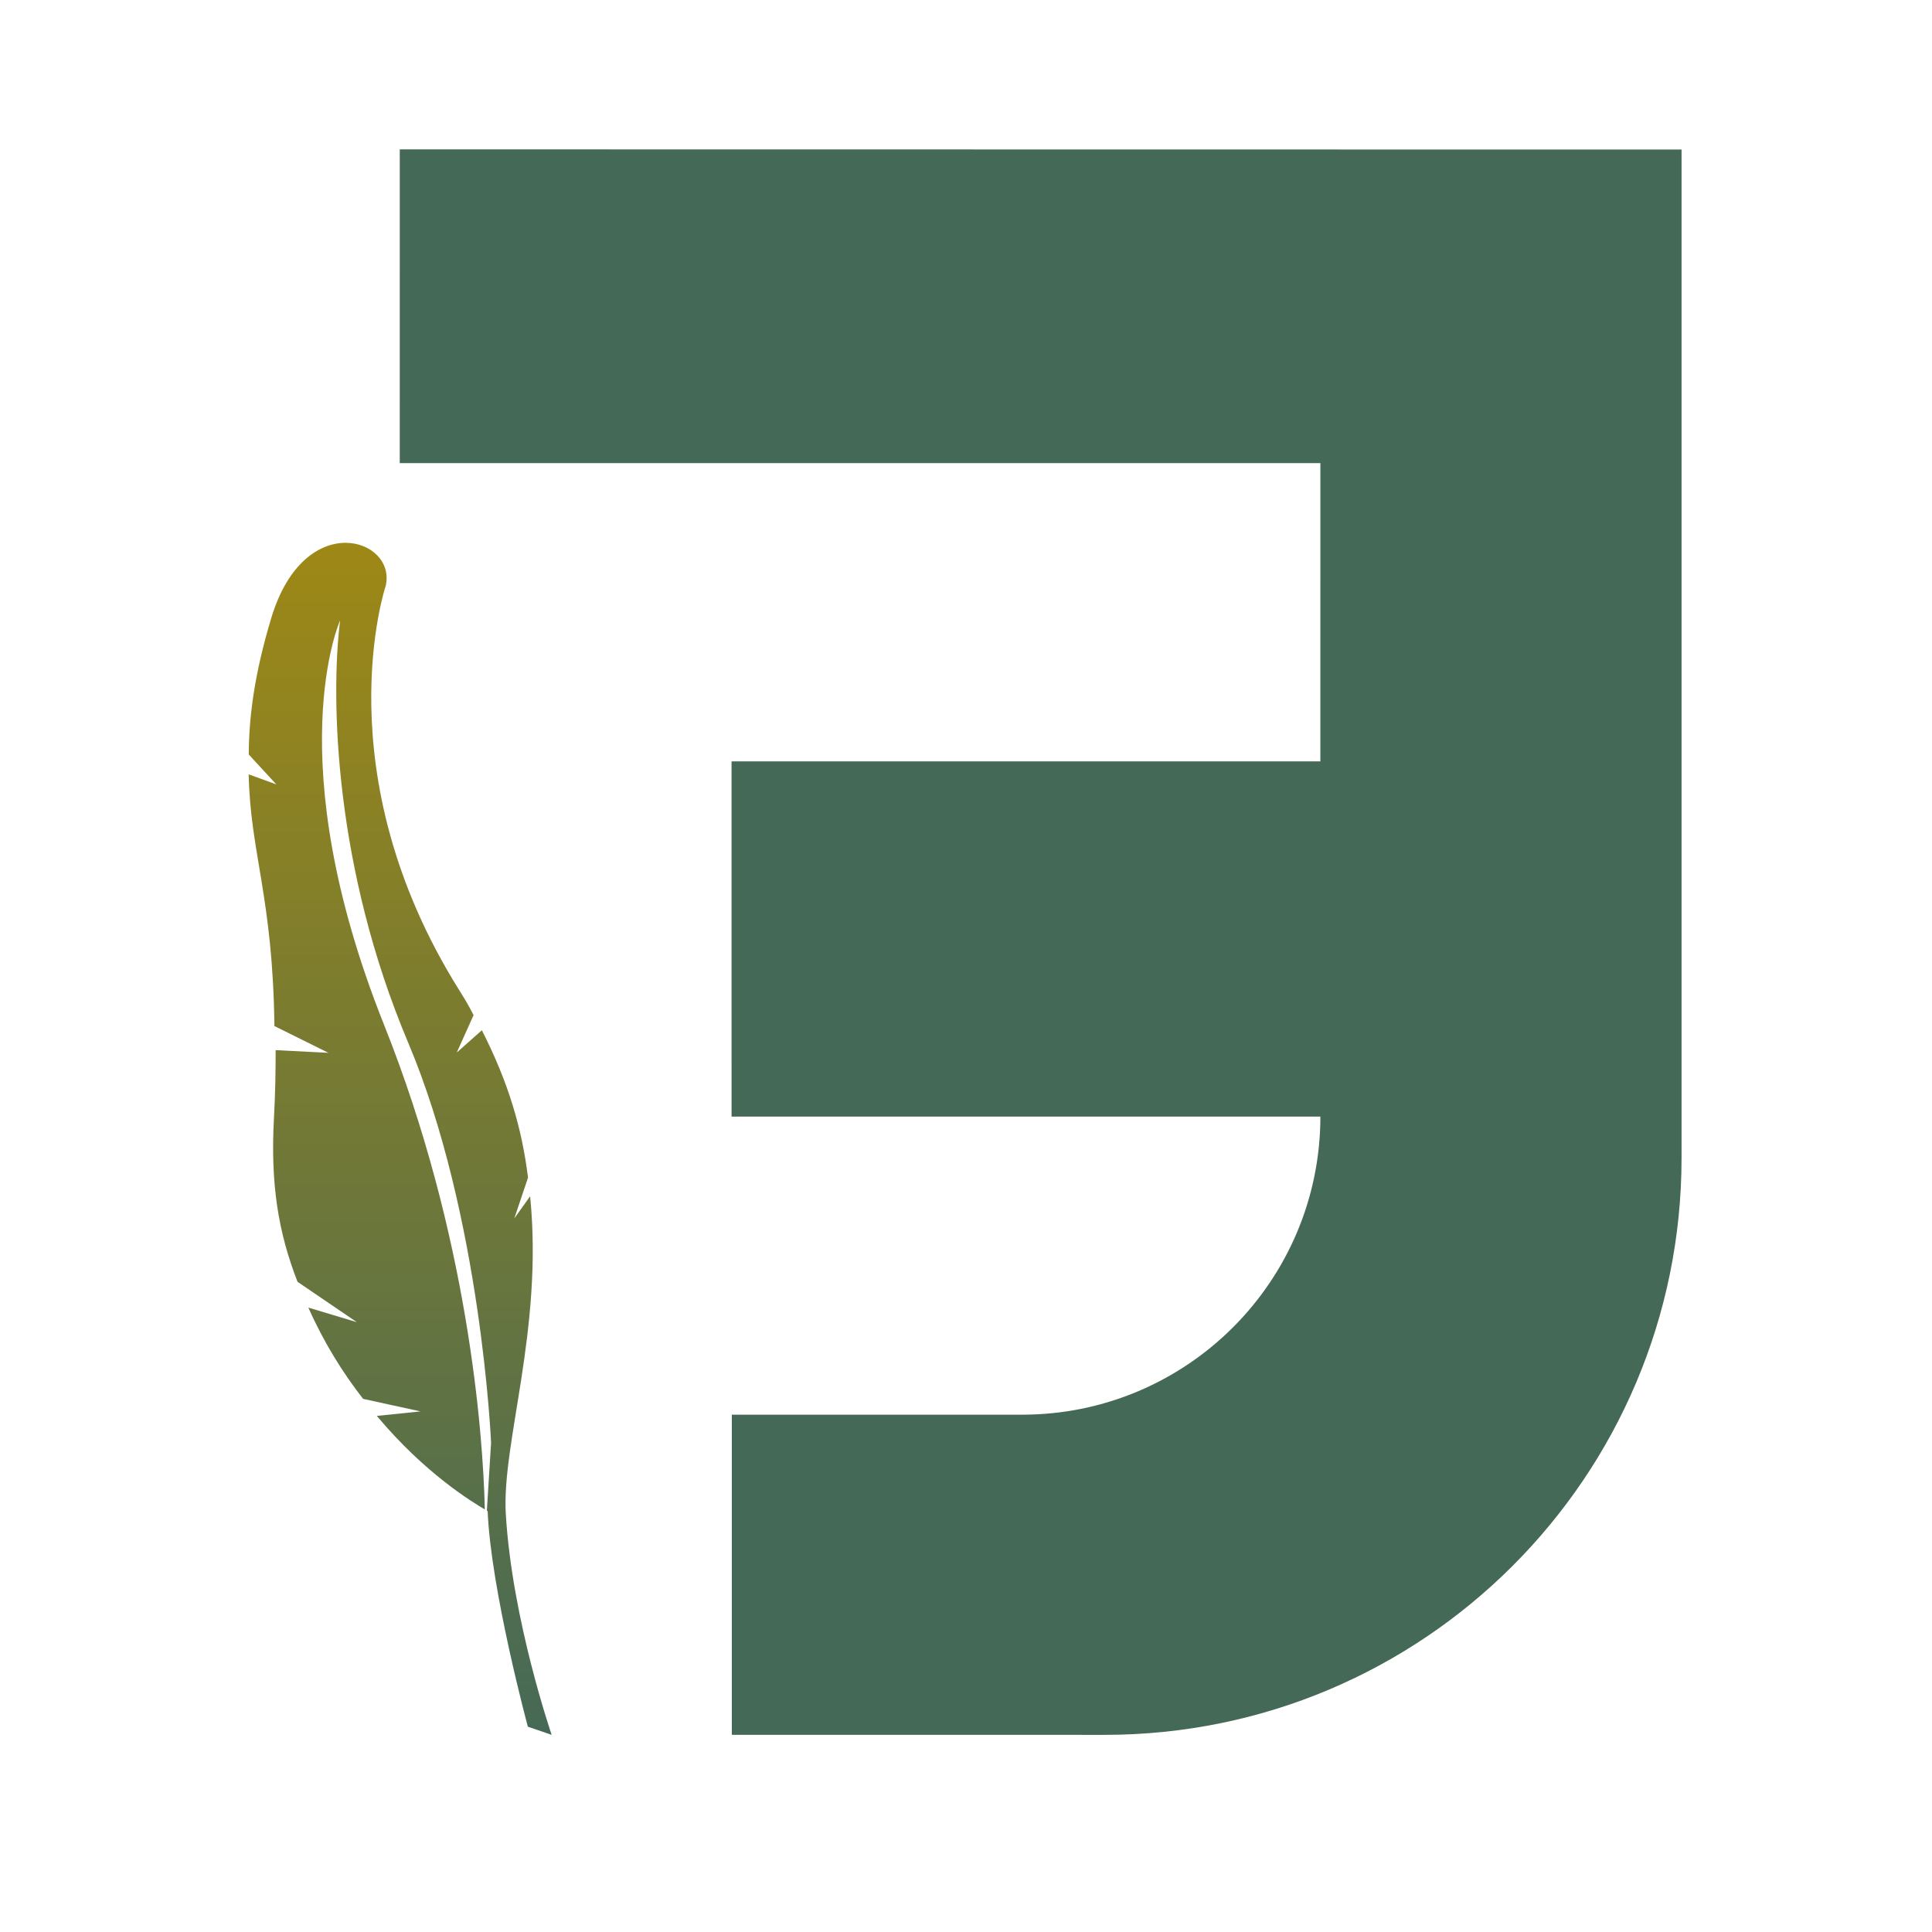 <?xml version="1.0" encoding="UTF-8"?>
<svg xmlns="http://www.w3.org/2000/svg" xmlns:xlink="http://www.w3.org/1999/xlink" width="1000pt" height="1000pt" viewBox="0 0 1000 1000" version="1.1">
<defs>
<clipPath id="clip1">
  <path d="M 128 280 L 286 280 L 286 898 L 128 898 Z M 128 280 "/>
</clipPath>
<clipPath id="clip2">
  <path d="M 140.355 320.043 C 131.789 348.57 128.859 370.527 128.75 390.523 L 143.012 405.988 L 128.719 400.797 C 129.559 441.566 141.23 464.488 142.031 531.082 L 169.988 544.938 L 142.668 543.551 C 142.684 554.422 142.492 565.863 141.801 578.609 C 139.922 612.906 144.074 638.004 154.008 663.469 L 184.703 684.352 L 159.598 676.805 C 167.629 694.926 177.496 710.664 187.934 724.039 L 217.641 730.539 L 195.043 732.867 C 220.293 763.035 244.625 777.508 250.941 781.289 C 250.027 741.426 242.25 639.359 198.805 530.488 C 143.809 392.676 176.035 321.117 176.035 321.117 C 170.945 362.242 173.234 449.578 211.203 539.5 C 249.18 629.422 254.18 746.809 254.18 746.809 L 252 781.906 C 252.086 781.953 252.406 782.145 252.406 782.145 C 254.059 822.859 273.219 893.734 273.219 893.734 L 285.543 897.961 C 285.543 897.961 265.055 838.492 261.805 783.688 C 259.621 746.867 281.289 688.031 274.387 619.188 L 266.207 630.645 L 273.305 609.531 C 270.117 584.074 263.34 560.723 249.414 533.246 L 236.414 544.793 L 245.129 525.422 C 242.137 519.746 241.316 518.297 237.73 512.57 C 167.016 399.719 199.691 303.059 199.691 303.059 C 202.379 290.879 192.055 280.961 178.867 280.961 C 165.414 280.961 148.988 291.281 140.355 320.043 "/>
</clipPath>
<linearGradient id="linear0" gradientUnits="userSpaceOnUse" x1="-0" y1="0" x2="1" y2="0" gradientTransform="matrix(0,616.998,-616.998,0,207.131,280.961)">
<stop offset="0" style="stop-color:rgb(61.96%,53.333%,8.627%);stop-opacity:1;"/>
<stop offset="0.008" style="stop-color:rgb(61.824%,53.285%,8.727%);stop-opacity:1;"/>
<stop offset="0.016" style="stop-color:rgb(61.551%,53.191%,8.925%);stop-opacity:1;"/>
<stop offset="0.023" style="stop-color:rgb(61.278%,53.094%,9.125%);stop-opacity:1;"/>
<stop offset="0.031" style="stop-color:rgb(61.005%,53%,9.323%);stop-opacity:1;"/>
<stop offset="0.039" style="stop-color:rgb(60.733%,52.905%,9.523%);stop-opacity:1;"/>
<stop offset="0.047" style="stop-color:rgb(60.46%,52.811%,9.721%);stop-opacity:1;"/>
<stop offset="0.055" style="stop-color:rgb(60.187%,52.715%,9.921%);stop-opacity:1;"/>
<stop offset="0.062" style="stop-color:rgb(59.915%,52.62%,10.12%);stop-opacity:1;"/>
<stop offset="0.07" style="stop-color:rgb(59.642%,52.525%,10.32%);stop-opacity:1;"/>
<stop offset="0.078" style="stop-color:rgb(59.369%,52.431%,10.518%);stop-opacity:1;"/>
<stop offset="0.086" style="stop-color:rgb(59.097%,52.335%,10.718%);stop-opacity:1;"/>
<stop offset="0.094" style="stop-color:rgb(58.824%,52.24%,10.916%);stop-opacity:1;"/>
<stop offset="0.102" style="stop-color:rgb(58.551%,52.145%,11.116%);stop-opacity:1;"/>
<stop offset="0.109" style="stop-color:rgb(58.278%,52.051%,11.314%);stop-opacity:1;"/>
<stop offset="0.117" style="stop-color:rgb(58.006%,51.955%,11.514%);stop-opacity:1;"/>
<stop offset="0.125" style="stop-color:rgb(57.733%,51.86%,11.713%);stop-opacity:1;"/>
<stop offset="0.133" style="stop-color:rgb(57.46%,51.765%,11.913%);stop-opacity:1;"/>
<stop offset="0.141" style="stop-color:rgb(57.188%,51.671%,12.111%);stop-opacity:1;"/>
<stop offset="0.148" style="stop-color:rgb(56.915%,51.575%,12.311%);stop-opacity:1;"/>
<stop offset="0.156" style="stop-color:rgb(56.642%,51.48%,12.509%);stop-opacity:1;"/>
<stop offset="0.164" style="stop-color:rgb(56.371%,51.385%,12.709%);stop-opacity:1;"/>
<stop offset="0.172" style="stop-color:rgb(56.097%,51.291%,12.907%);stop-opacity:1;"/>
<stop offset="0.18" style="stop-color:rgb(55.824%,51.195%,13.107%);stop-opacity:1;"/>
<stop offset="0.188" style="stop-color:rgb(55.551%,51.1%,13.306%);stop-opacity:1;"/>
<stop offset="0.195" style="stop-color:rgb(55.28%,51.006%,13.506%);stop-opacity:1;"/>
<stop offset="0.203" style="stop-color:rgb(55.006%,50.911%,13.704%);stop-opacity:1;"/>
<stop offset="0.211" style="stop-color:rgb(54.733%,50.815%,13.904%);stop-opacity:1;"/>
<stop offset="0.219" style="stop-color:rgb(54.462%,50.72%,14.102%);stop-opacity:1;"/>
<stop offset="0.227" style="stop-color:rgb(54.189%,50.626%,14.302%);stop-opacity:1;"/>
<stop offset="0.234" style="stop-color:rgb(53.915%,50.531%,14.5%);stop-opacity:1;"/>
<stop offset="0.242" style="stop-color:rgb(53.644%,50.436%,14.7%);stop-opacity:1;"/>
<stop offset="0.25" style="stop-color:rgb(53.371%,50.34%,14.899%);stop-opacity:1;"/>
<stop offset="0.258" style="stop-color:rgb(53.098%,50.246%,15.099%);stop-opacity:1;"/>
<stop offset="0.266" style="stop-color:rgb(52.824%,50.151%,15.297%);stop-opacity:1;"/>
<stop offset="0.273" style="stop-color:rgb(52.553%,50.056%,15.497%);stop-opacity:1;"/>
<stop offset="0.281" style="stop-color:rgb(52.28%,49.96%,15.695%);stop-opacity:1;"/>
<stop offset="0.289" style="stop-color:rgb(52.007%,49.866%,15.895%);stop-opacity:1;"/>
<stop offset="0.297" style="stop-color:rgb(51.735%,49.771%,16.093%);stop-opacity:1;"/>
<stop offset="0.305" style="stop-color:rgb(51.462%,49.677%,16.293%);stop-opacity:1;"/>
<stop offset="0.312" style="stop-color:rgb(51.189%,49.58%,16.492%);stop-opacity:1;"/>
<stop offset="0.32" style="stop-color:rgb(50.917%,49.486%,16.692%);stop-opacity:1;"/>
<stop offset="0.328" style="stop-color:rgb(50.644%,49.391%,16.89%);stop-opacity:1;"/>
<stop offset="0.336" style="stop-color:rgb(50.371%,49.297%,17.09%);stop-opacity:1;"/>
<stop offset="0.344" style="stop-color:rgb(50.098%,49.2%,17.288%);stop-opacity:1;"/>
<stop offset="0.352" style="stop-color:rgb(49.826%,49.106%,17.488%);stop-opacity:1;"/>
<stop offset="0.359" style="stop-color:rgb(49.553%,49.011%,17.686%);stop-opacity:1;"/>
<stop offset="0.367" style="stop-color:rgb(49.28%,48.917%,17.886%);stop-opacity:1;"/>
<stop offset="0.375" style="stop-color:rgb(49.008%,48.82%,18.086%);stop-opacity:1;"/>
<stop offset="0.383" style="stop-color:rgb(48.735%,48.726%,18.285%);stop-opacity:1;"/>
<stop offset="0.391" style="stop-color:rgb(48.462%,48.631%,18.484%);stop-opacity:1;"/>
<stop offset="0.398" style="stop-color:rgb(48.19%,48.537%,18.683%);stop-opacity:1;"/>
<stop offset="0.406" style="stop-color:rgb(47.917%,48.441%,18.883%);stop-opacity:1;"/>
<stop offset="0.414" style="stop-color:rgb(47.644%,48.346%,19.081%);stop-opacity:1;"/>
<stop offset="0.422" style="stop-color:rgb(47.371%,48.251%,19.281%);stop-opacity:1;"/>
<stop offset="0.43" style="stop-color:rgb(47.099%,48.157%,19.479%);stop-opacity:1;"/>
<stop offset="0.438" style="stop-color:rgb(46.826%,48.061%,19.679%);stop-opacity:1;"/>
<stop offset="0.445" style="stop-color:rgb(46.553%,47.966%,19.878%);stop-opacity:1;"/>
<stop offset="0.453" style="stop-color:rgb(46.281%,47.871%,20.078%);stop-opacity:1;"/>
<stop offset="0.461" style="stop-color:rgb(46.008%,47.777%,20.276%);stop-opacity:1;"/>
<stop offset="0.469" style="stop-color:rgb(45.735%,47.681%,20.476%);stop-opacity:1;"/>
<stop offset="0.477" style="stop-color:rgb(45.464%,47.586%,20.674%);stop-opacity:1;"/>
<stop offset="0.484" style="stop-color:rgb(45.19%,47.491%,20.874%);stop-opacity:1;"/>
<stop offset="0.492" style="stop-color:rgb(44.917%,47.397%,21.072%);stop-opacity:1;"/>
<stop offset="0.5" style="stop-color:rgb(44.644%,47.301%,21.272%);stop-opacity:1;"/>
<stop offset="0.508" style="stop-color:rgb(44.373%,47.206%,21.471%);stop-opacity:1;"/>
<stop offset="0.516" style="stop-color:rgb(44.099%,47.112%,21.671%);stop-opacity:1;"/>
<stop offset="0.523" style="stop-color:rgb(43.826%,47.017%,21.869%);stop-opacity:1;"/>
<stop offset="0.531" style="stop-color:rgb(43.555%,46.922%,22.069%);stop-opacity:1;"/>
<stop offset="0.539" style="stop-color:rgb(43.282%,46.826%,22.267%);stop-opacity:1;"/>
<stop offset="0.547" style="stop-color:rgb(43.008%,46.732%,22.467%);stop-opacity:1;"/>
<stop offset="0.555" style="stop-color:rgb(42.737%,46.637%,22.665%);stop-opacity:1;"/>
<stop offset="0.562" style="stop-color:rgb(42.464%,46.542%,22.865%);stop-opacity:1;"/>
<stop offset="0.57" style="stop-color:rgb(42.191%,46.446%,23.064%);stop-opacity:1;"/>
<stop offset="0.578" style="stop-color:rgb(41.917%,46.352%,23.264%);stop-opacity:1;"/>
<stop offset="0.586" style="stop-color:rgb(41.646%,46.257%,23.462%);stop-opacity:1;"/>
<stop offset="0.594" style="stop-color:rgb(41.373%,46.162%,23.662%);stop-opacity:1;"/>
<stop offset="0.602" style="stop-color:rgb(41.1%,46.066%,23.86%);stop-opacity:1;"/>
<stop offset="0.609" style="stop-color:rgb(40.828%,45.972%,24.06%);stop-opacity:1;"/>
<stop offset="0.617" style="stop-color:rgb(40.555%,45.877%,24.258%);stop-opacity:1;"/>
<stop offset="0.625" style="stop-color:rgb(40.282%,45.782%,24.458%);stop-opacity:1;"/>
<stop offset="0.633" style="stop-color:rgb(40.01%,45.686%,24.657%);stop-opacity:1;"/>
<stop offset="0.641" style="stop-color:rgb(39.737%,45.592%,24.857%);stop-opacity:1;"/>
<stop offset="0.648" style="stop-color:rgb(39.464%,45.497%,25.055%);stop-opacity:1;"/>
<stop offset="0.656" style="stop-color:rgb(39.192%,45.403%,25.255%);stop-opacity:1;"/>
<stop offset="0.664" style="stop-color:rgb(38.919%,45.306%,25.453%);stop-opacity:1;"/>
<stop offset="0.672" style="stop-color:rgb(38.646%,45.212%,25.653%);stop-opacity:1;"/>
<stop offset="0.68" style="stop-color:rgb(38.373%,45.117%,25.851%);stop-opacity:1;"/>
<stop offset="0.688" style="stop-color:rgb(38.101%,45.023%,26.051%);stop-opacity:1;"/>
<stop offset="0.695" style="stop-color:rgb(37.828%,44.926%,26.25%);stop-opacity:1;"/>
<stop offset="0.703" style="stop-color:rgb(37.555%,44.832%,26.45%);stop-opacity:1;"/>
<stop offset="0.711" style="stop-color:rgb(37.283%,44.737%,26.648%);stop-opacity:1;"/>
<stop offset="0.719" style="stop-color:rgb(37.01%,44.643%,26.848%);stop-opacity:1;"/>
<stop offset="0.727" style="stop-color:rgb(36.737%,44.547%,27.046%);stop-opacity:1;"/>
<stop offset="0.734" style="stop-color:rgb(36.465%,44.452%,27.246%);stop-opacity:1;"/>
<stop offset="0.742" style="stop-color:rgb(36.192%,44.357%,27.444%);stop-opacity:1;"/>
<stop offset="0.75" style="stop-color:rgb(35.919%,44.263%,27.644%);stop-opacity:1;"/>
<stop offset="0.758" style="stop-color:rgb(35.646%,44.167%,27.843%);stop-opacity:1;"/>
<stop offset="0.766" style="stop-color:rgb(35.374%,44.072%,28.043%);stop-opacity:1;"/>
<stop offset="0.773" style="stop-color:rgb(35.101%,43.977%,28.242%);stop-opacity:1;"/>
<stop offset="0.781" style="stop-color:rgb(34.828%,43.883%,28.441%);stop-opacity:1;"/>
<stop offset="0.789" style="stop-color:rgb(34.557%,43.787%,28.641%);stop-opacity:1;"/>
<stop offset="0.797" style="stop-color:rgb(34.283%,43.692%,28.839%);stop-opacity:1;"/>
<stop offset="0.805" style="stop-color:rgb(34.01%,43.597%,29.039%);stop-opacity:1;"/>
<stop offset="0.812" style="stop-color:rgb(33.739%,43.503%,29.237%);stop-opacity:1;"/>
<stop offset="0.82" style="stop-color:rgb(33.466%,43.408%,29.437%);stop-opacity:1;"/>
<stop offset="0.828" style="stop-color:rgb(33.192%,43.312%,29.636%);stop-opacity:1;"/>
<stop offset="0.836" style="stop-color:rgb(32.919%,43.217%,29.836%);stop-opacity:1;"/>
<stop offset="0.844" style="stop-color:rgb(32.648%,43.123%,30.034%);stop-opacity:1;"/>
<stop offset="0.852" style="stop-color:rgb(32.375%,43.028%,30.234%);stop-opacity:1;"/>
<stop offset="0.859" style="stop-color:rgb(32.101%,42.932%,30.432%);stop-opacity:1;"/>
<stop offset="0.867" style="stop-color:rgb(31.83%,42.838%,30.632%);stop-opacity:1;"/>
<stop offset="0.875" style="stop-color:rgb(31.557%,42.743%,30.83%);stop-opacity:1;"/>
<stop offset="0.883" style="stop-color:rgb(31.284%,42.648%,31.03%);stop-opacity:1;"/>
<stop offset="0.891" style="stop-color:rgb(31.012%,42.552%,31.229%);stop-opacity:1;"/>
<stop offset="0.898" style="stop-color:rgb(30.739%,42.458%,31.429%);stop-opacity:1;"/>
<stop offset="0.906" style="stop-color:rgb(30.466%,42.363%,31.627%);stop-opacity:1;"/>
<stop offset="0.914" style="stop-color:rgb(30.193%,42.268%,31.827%);stop-opacity:1;"/>
<stop offset="0.922" style="stop-color:rgb(29.921%,42.172%,32.025%);stop-opacity:1;"/>
<stop offset="0.93" style="stop-color:rgb(29.648%,42.078%,32.225%);stop-opacity:1;"/>
<stop offset="0.938" style="stop-color:rgb(29.375%,41.983%,32.423%);stop-opacity:1;"/>
<stop offset="0.945" style="stop-color:rgb(29.103%,41.888%,32.623%);stop-opacity:1;"/>
<stop offset="0.953" style="stop-color:rgb(28.83%,41.792%,32.822%);stop-opacity:1;"/>
<stop offset="0.961" style="stop-color:rgb(28.557%,41.698%,33.022%);stop-opacity:1;"/>
<stop offset="0.969" style="stop-color:rgb(28.285%,41.603%,33.22%);stop-opacity:1;"/>
<stop offset="0.977" style="stop-color:rgb(28.012%,41.508%,33.42%);stop-opacity:1;"/>
<stop offset="0.984" style="stop-color:rgb(27.739%,41.412%,33.618%);stop-opacity:1;"/>
<stop offset="0.992" style="stop-color:rgb(27.466%,41.318%,33.818%);stop-opacity:1;"/>
<stop offset="1" style="stop-color:rgb(27.194%,41.223%,34.016%);stop-opacity:1;"/>
</linearGradient>
</defs>
<g id="surface1">
<path style=" stroke:none;fill-rule:nonzero;fill:rgb(27.1%,41.199%,34.099%);fill-opacity:1;" d="M 571.766 897.961 L 378.797 897.945 L 378.793 732.23 L 529.031 732.238 C 614.258 732.238 683.367 663.184 683.434 577.953 L 378.66 577.941 L 378.648 394.07 L 683.418 394.086 L 683.426 239.711 L 206.914 239.715 L 206.922 77.305 L 870.367 77.398 L 870.367 599.449 C 870.324 764.328 736.645 897.969 571.766 897.961 "/>
<g clip-path="url(#clip1)" clip-rule="nonzero">
<g clip-path="url(#clip2)" clip-rule="nonzero">
<path style=" stroke:none;fill-rule:nonzero;fill:url(#linear0);" d="M 285.543 280.961 L 128.719 280.961 L 128.719 897.961 L 285.543 897.961 Z M 285.543 280.961 "/>
</g>
</g>
</g>
</svg>
